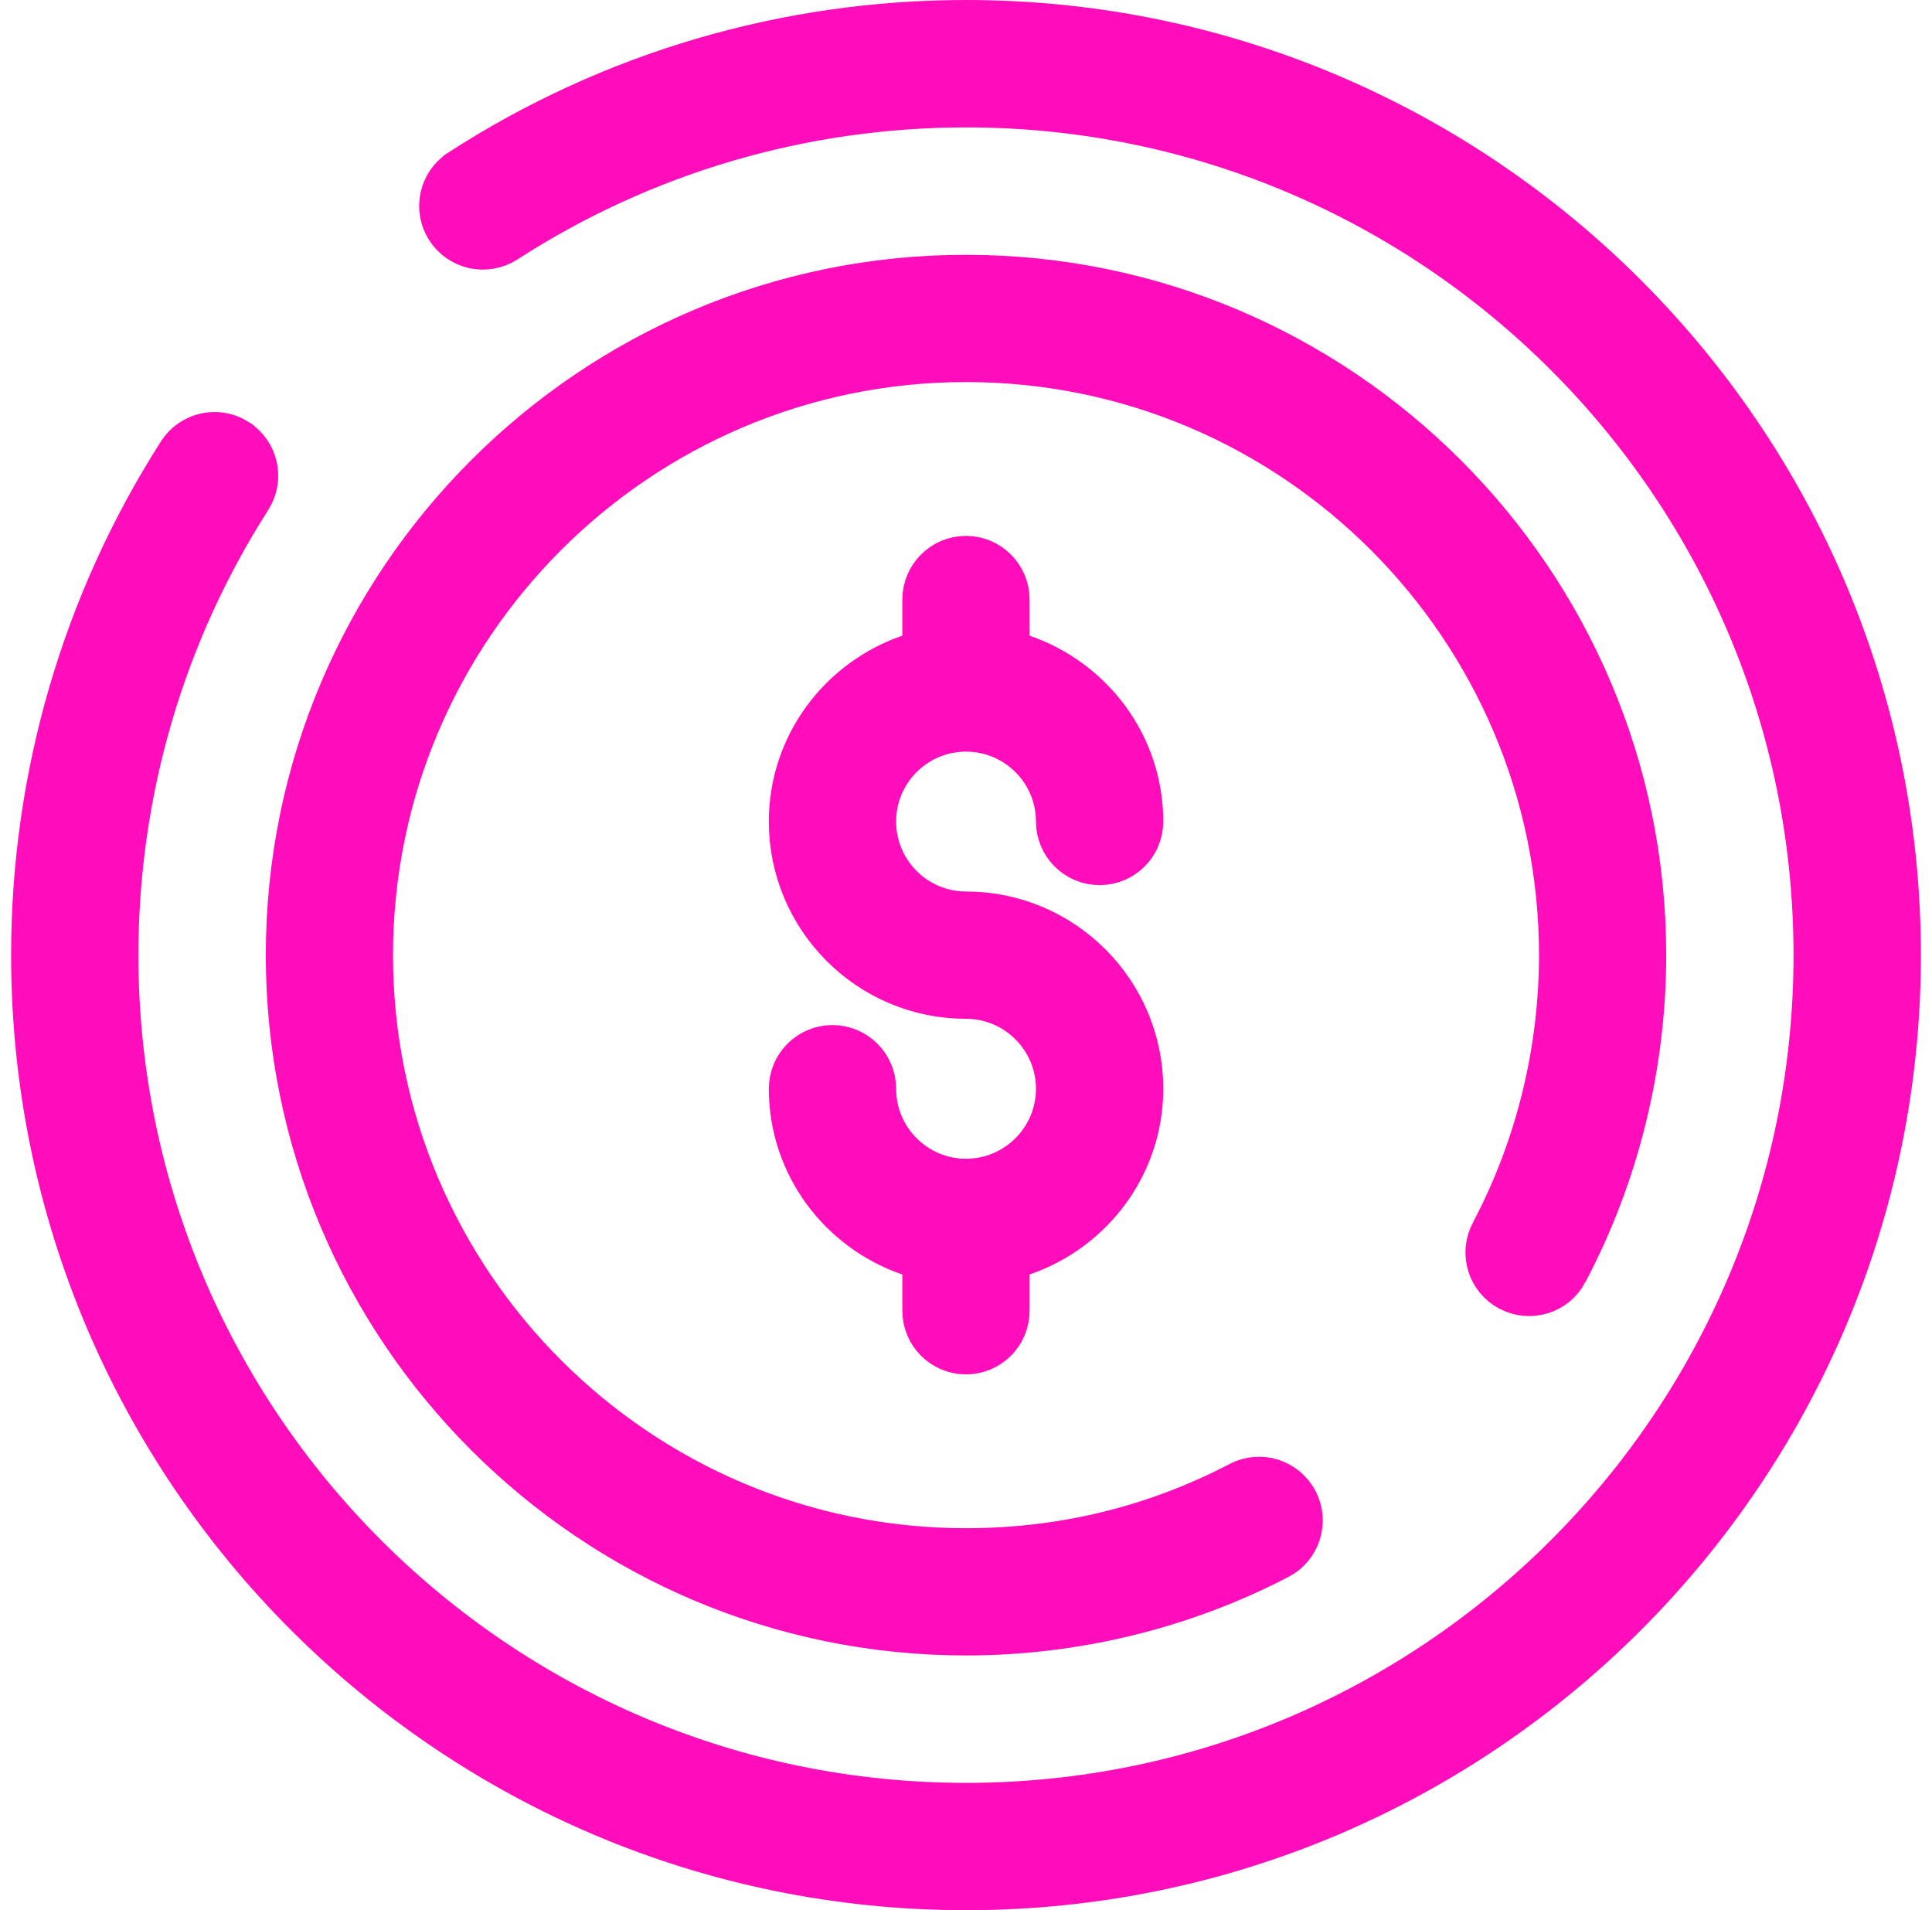 <svg width="87" height="86" viewBox="0 0 87 86" fill="none" xmlns="http://www.w3.org/2000/svg">
<path d="M44.364 28.62V30.047L45.714 30.511C48.435 31.447 50.383 33.997 50.383 36.986C50.383 37.462 49.994 37.85 49.518 37.85C49.037 37.85 48.65 37.46 48.65 36.986C48.65 34.144 46.336 31.839 43.5 31.839C40.662 31.839 38.354 34.147 38.354 36.986C38.354 39.826 40.66 42.136 43.5 42.136C47.294 42.136 50.383 45.224 50.383 49.018C50.383 52.006 48.436 54.553 45.714 55.489L44.364 55.953V57.38V59.006C44.364 59.492 43.973 59.877 43.5 59.877C43.022 59.877 42.632 59.49 42.632 59.006V57.38V55.953L41.282 55.489C38.563 54.553 36.621 52.008 36.621 49.018C36.621 48.535 37.009 48.15 37.486 48.15C37.963 48.15 38.354 48.54 38.354 49.018C38.354 51.858 40.66 54.168 43.5 54.168C46.337 54.168 48.65 51.861 48.65 49.018C48.65 46.179 46.338 43.868 43.5 43.868C39.707 43.868 36.621 40.783 36.621 36.986C36.621 33.994 38.564 31.446 41.282 30.511L42.632 30.047V28.62V26.994C42.632 26.517 43.022 26.126 43.5 26.126C43.973 26.126 44.364 26.515 44.364 26.994V28.62ZM69.622 56.791L69.622 56.793C69.401 57.21 68.88 57.376 68.451 57.15C68.027 56.925 67.867 56.404 68.092 55.981L68.094 55.978C70.19 52.011 71.302 47.525 71.302 43C71.302 27.674 58.829 15.201 43.5 15.201C28.171 15.201 15.698 27.674 15.698 43C15.698 58.333 28.171 70.802 43.5 70.802C48.011 70.802 52.327 69.755 56.297 67.683C56.718 67.463 57.245 67.627 57.469 68.055C57.689 68.479 57.519 69.003 57.103 69.218L57.097 69.221C52.939 71.386 48.235 72.531 43.5 72.531C27.219 72.531 13.969 59.281 13.969 43C13.969 26.723 27.219 13.472 43.5 13.472C59.778 13.472 73.031 26.723 73.031 43C73.031 47.806 71.852 52.578 69.622 56.791ZM21.271 8.548L21.272 8.547C27.894 4.266 35.58 2 43.5 2C66.106 2 84.5 20.397 84.5 43C84.5 65.61 66.106 84 43.5 84C20.89 84 2.5 65.61 2.5 43C2.5 35.159 4.725 27.528 8.933 20.948L8.935 20.945C9.188 20.548 9.722 20.427 10.126 20.685L10.127 20.686C10.53 20.944 10.651 21.479 10.392 21.887C6.36 28.188 4.233 35.494 4.233 43C4.233 64.654 21.845 82.267 43.5 82.267C65.155 82.267 82.764 64.654 82.764 43C82.764 21.349 65.155 3.736 43.5 3.736C35.924 3.736 28.556 5.904 22.221 9.998C21.804 10.262 21.272 10.14 21.013 9.742C20.754 9.34 20.869 8.807 21.271 8.548Z" stroke="#FF0DBB" stroke-width="4"/>
</svg>
